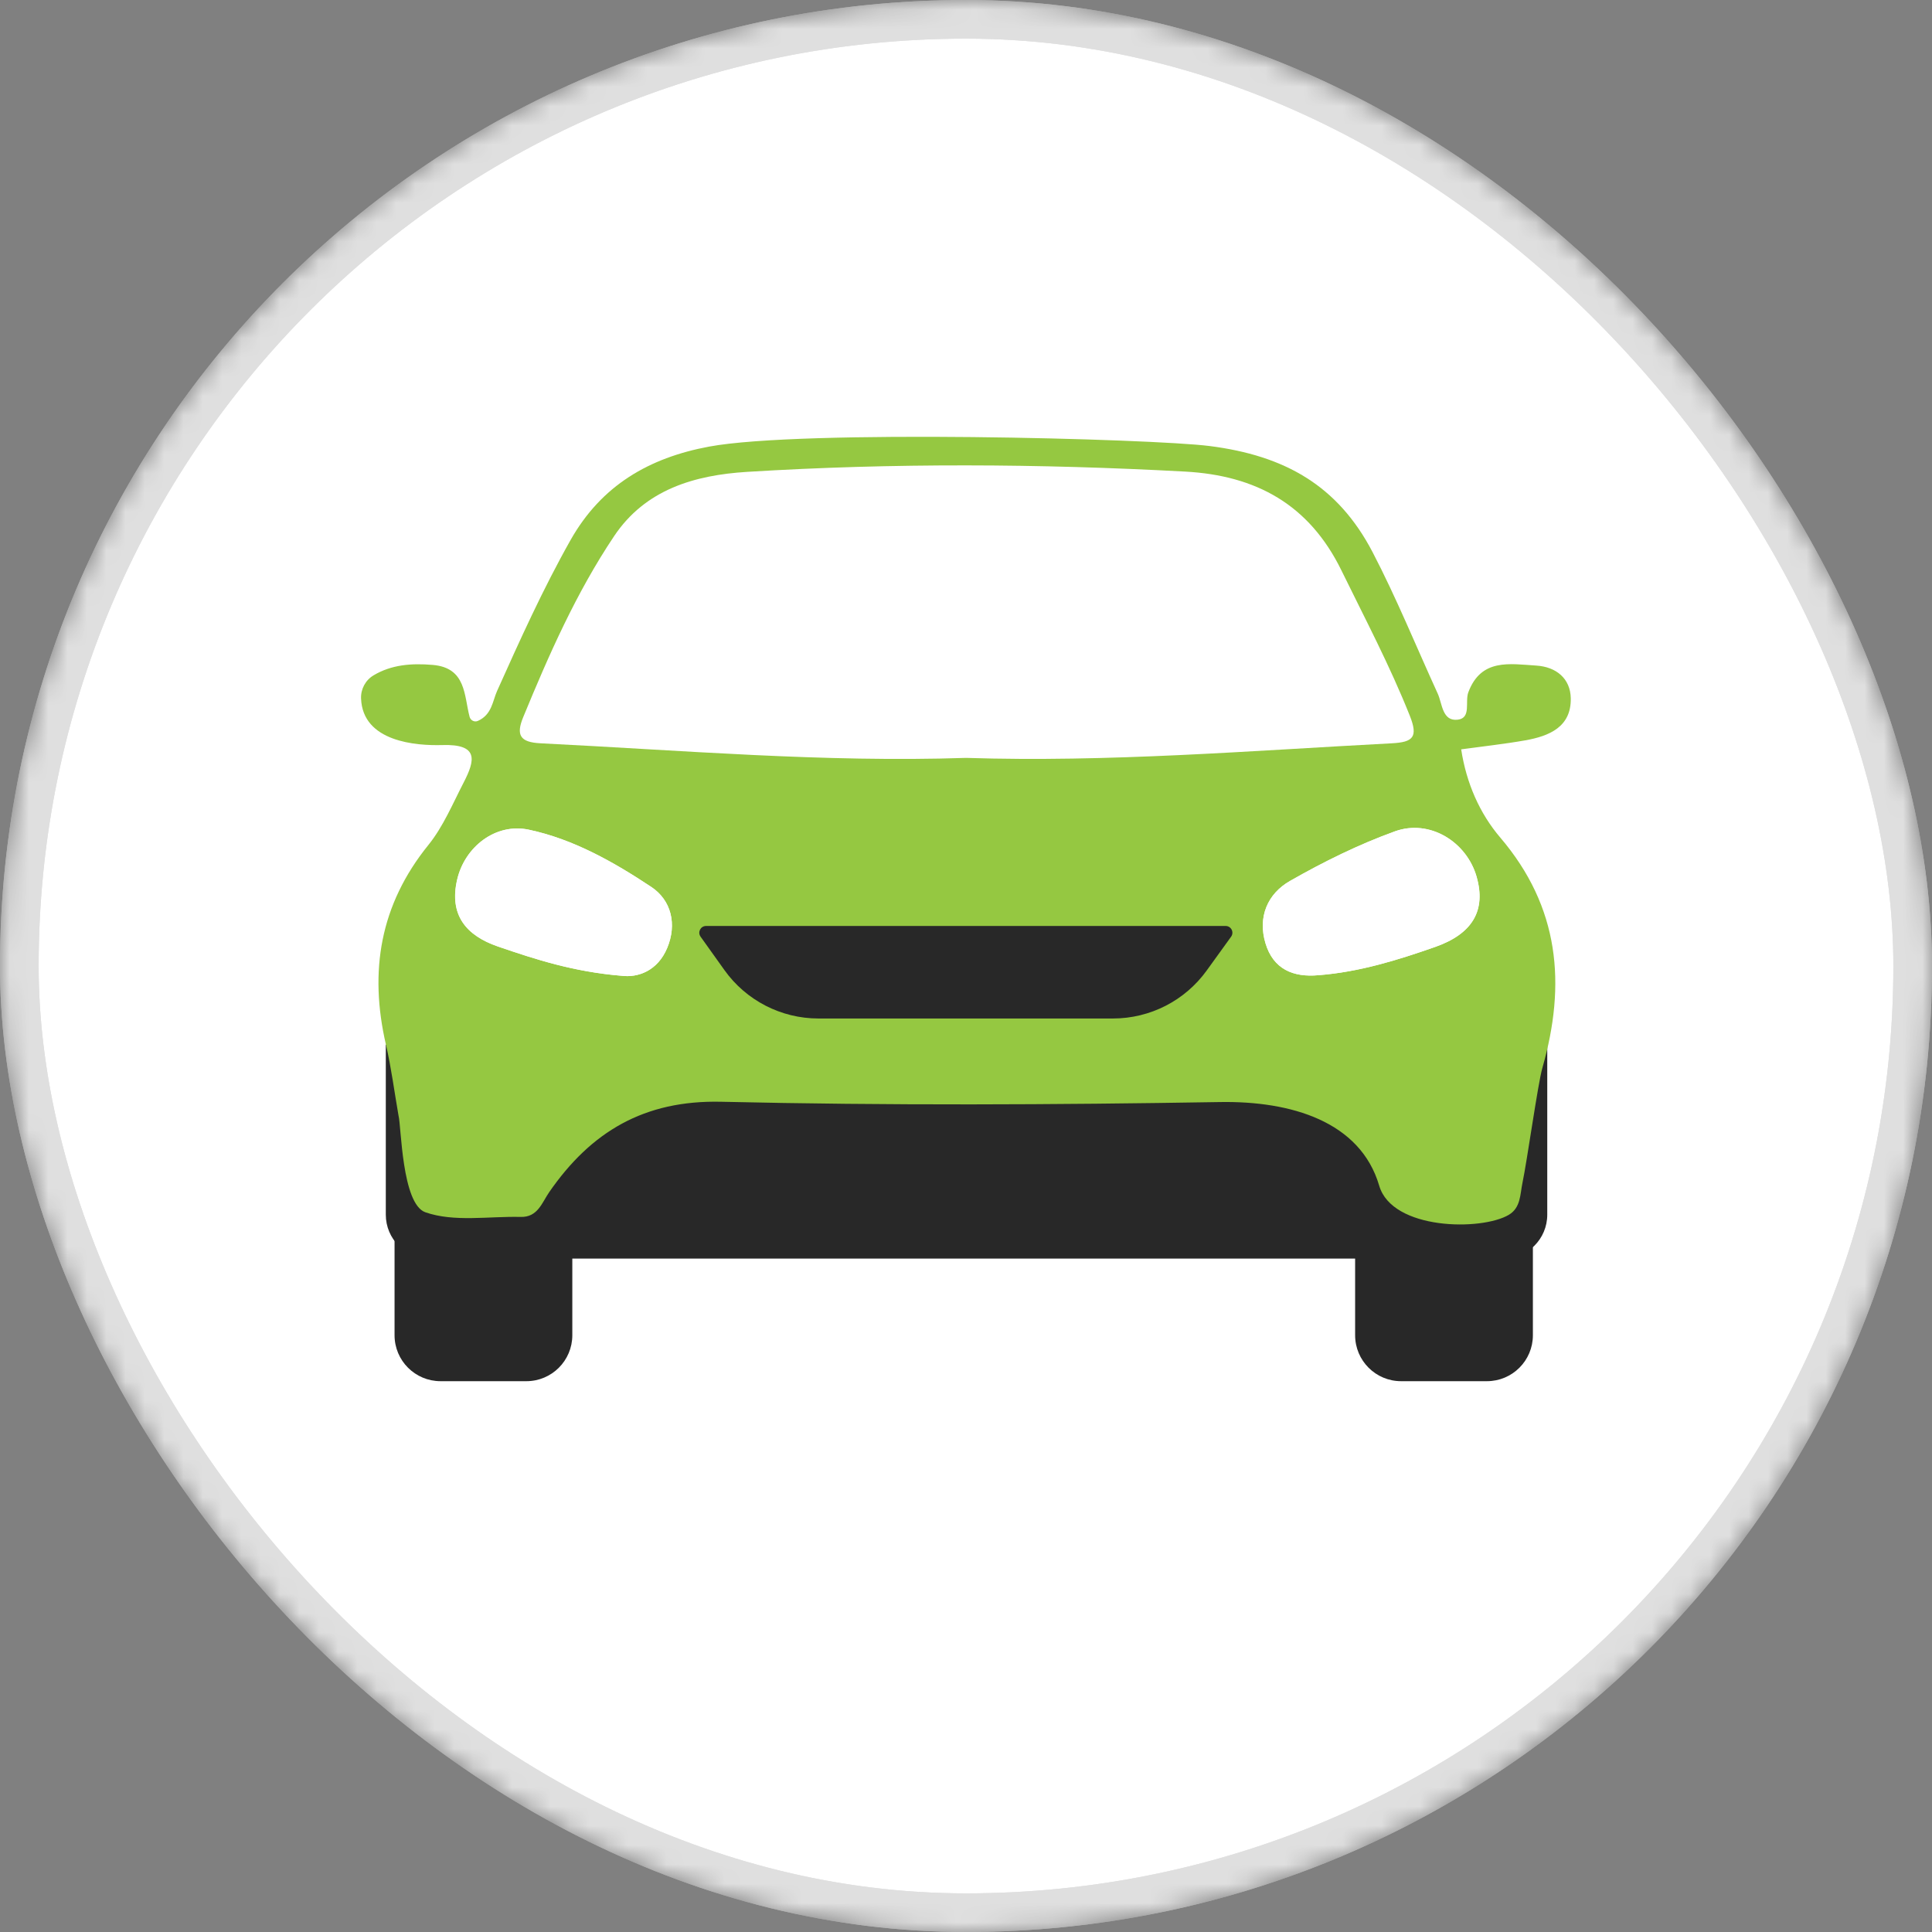 <svg width="100" height="100" viewBox="0 0 100 100" fill="none" xmlns="http://www.w3.org/2000/svg">
<rect x="0" y="0" width="100" height="100" fill="#808080" stroke="none"/>
<mask id="mask0_13315_98480" style="mask-type:alpha" maskUnits="userSpaceOnUse" x="0" y="0" width="100" height="101">
<rect x="1" y="1" width="98" height="98" rx="49" fill="white" stroke="#DFDFDF" stroke-width="2"/>
</mask>
<g mask="url(#mask0_13315_98480)">
<rect x="1" y="1" width="98" height="98" rx="49" fill="white" stroke="#DFDFDF" stroke-width="2"/>
<rect x="1" y="1" width="98" height="98" rx="49" stroke="#DFDFDF" stroke-width="2"/>
</g>
<path d="M20.422 63.403V69.111C20.422 70.425 21.487 71.49 22.802 71.49H27.244C28.558 71.49 29.623 70.425 29.623 69.111V63.403H20.422Z" fill="#282828"/>
<path d="M70.141 63.403V69.111C70.141 70.425 71.206 71.49 72.52 71.49H76.962C78.277 71.49 79.342 70.425 79.342 69.111V63.403H70.141Z" fill="#282828"/>
<path d="M19.969 54.071V62.871C19.969 64.127 20.986 65.144 22.242 65.144H77.814C79.069 65.144 80.086 64.127 80.086 62.871V51.407L19.969 54.071Z" fill="#282828"/>
<path d="M81.303 36.142C81.284 35.123 80.552 34.515 79.515 34.45C78.142 34.364 76.659 34.069 76 35.835C75.819 36.321 76.162 37.16 75.459 37.25C74.648 37.353 74.653 36.418 74.419 35.907C73.322 33.509 72.268 30.923 71.045 28.579C69.239 25.12 66.488 23.58 62.606 23.086C59.635 22.707 41.493 22.221 36.697 23.117C33.593 23.697 31.131 25.121 29.53 27.956C28.101 30.489 26.913 33.126 25.726 35.771C25.496 36.284 25.463 36.99 24.734 37.314C24.558 37.393 24.355 37.287 24.306 37.101C24.016 36.003 24.135 34.564 22.399 34.416C21.282 34.32 20.254 34.408 19.337 34.954C18.919 35.203 18.671 35.663 18.688 36.149C18.77 38.401 21.539 38.605 22.902 38.564C24.777 38.508 24.601 39.339 24 40.5C23.431 41.601 22.941 42.785 22.173 43.736C19.667 46.834 19.098 50.275 19.976 54.071C20.255 55.28 20.413 56.517 20.627 57.741C20.772 58.275 20.794 62.321 22.019 62.748C23.511 63.267 25.296 62.947 26.954 62.988C27.835 63.01 28.05 62.25 28.429 61.702C30.584 58.589 33.329 56.935 37.335 57.027C45.937 57.225 54.548 57.185 63.151 57.042C66.818 56.981 70.41 58.042 71.388 61.373C72.064 63.678 76.687 63.716 78.098 62.878C78.719 62.508 78.678 61.813 78.802 61.227C79.044 60.077 79.602 56.084 79.83 55.288C81.075 50.941 80.724 46.953 77.652 43.35C76.591 42.107 75.896 40.533 75.631 38.786C76.77 38.629 77.869 38.511 78.955 38.319C80.188 38.099 81.332 37.627 81.303 36.142ZM34.536 49.068C34.04 50.25 33.031 50.614 32.172 50.505C29.718 50.304 27.743 49.666 25.782 48.993C24.137 48.429 23.236 47.365 23.668 45.52C24.064 43.825 25.663 42.58 27.378 42.946C29.686 43.437 31.76 44.613 33.707 45.904C34.751 46.596 35.05 47.842 34.536 49.068ZM50.007 39.59C42.293 39.847 34.611 39.18 26.917 38.797C34.611 39.18 42.293 39.847 50.009 39.59C57.186 39.82 64.337 39.287 71.493 38.886C64.337 39.287 57.186 39.82 50.007 39.59ZM76.431 45.378C76.922 47.098 76.251 48.324 74.285 49.014C72.33 49.701 70.344 50.313 68.258 50.475C66.932 50.6 65.906 50.16 65.505 48.823C65.094 47.455 65.616 46.259 66.773 45.598C68.508 44.608 70.324 43.711 72.199 43.033C74.001 42.38 75.914 43.57 76.431 45.378Z" fill="#95C841"/>
<path d="M50.005 39.228C42.642 39.473 35.312 38.836 27.97 38.472C26.918 38.419 26.699 38.049 27.082 37.118C28.416 33.876 29.833 30.666 31.787 27.749C33.399 25.34 35.934 24.592 38.679 24.423C46.232 23.958 53.785 24 61.34 24.409C65.005 24.608 67.758 26.106 69.43 29.521C70.648 32.011 71.94 34.457 72.969 37.04C73.414 38.157 73.141 38.415 72.038 38.473C64.698 38.859 57.366 39.464 50.005 39.228Z" fill="white"/>
<path d="M76.424 45.377C75.907 43.57 73.995 42.38 72.193 43.032C70.318 43.711 68.501 44.608 66.767 45.598C65.61 46.259 65.088 47.455 65.498 48.823C65.9 50.16 66.926 50.599 68.252 50.475C70.337 50.313 72.323 49.701 74.279 49.014C76.244 48.324 76.916 47.098 76.424 45.377Z" fill="white"/>
<path d="M33.702 45.904C31.755 44.613 29.681 43.437 27.372 42.946C25.657 42.58 24.059 43.825 23.662 45.52C23.23 47.365 24.131 48.429 25.776 48.993C27.738 49.666 29.713 50.304 32.166 50.505C33.026 50.614 34.035 50.25 34.531 49.068C35.045 47.842 34.746 46.596 33.702 45.904Z" fill="white"/>
<path d="M36.546 47.928H63.438C63.724 47.928 63.889 48.251 63.722 48.483L62.456 50.237C61.332 51.794 59.529 52.717 57.608 52.717H42.362C40.43 52.717 38.617 51.783 37.495 50.21L36.261 48.481C36.096 48.249 36.261 47.928 36.546 47.928Z" fill="#282828"/>
</svg>
